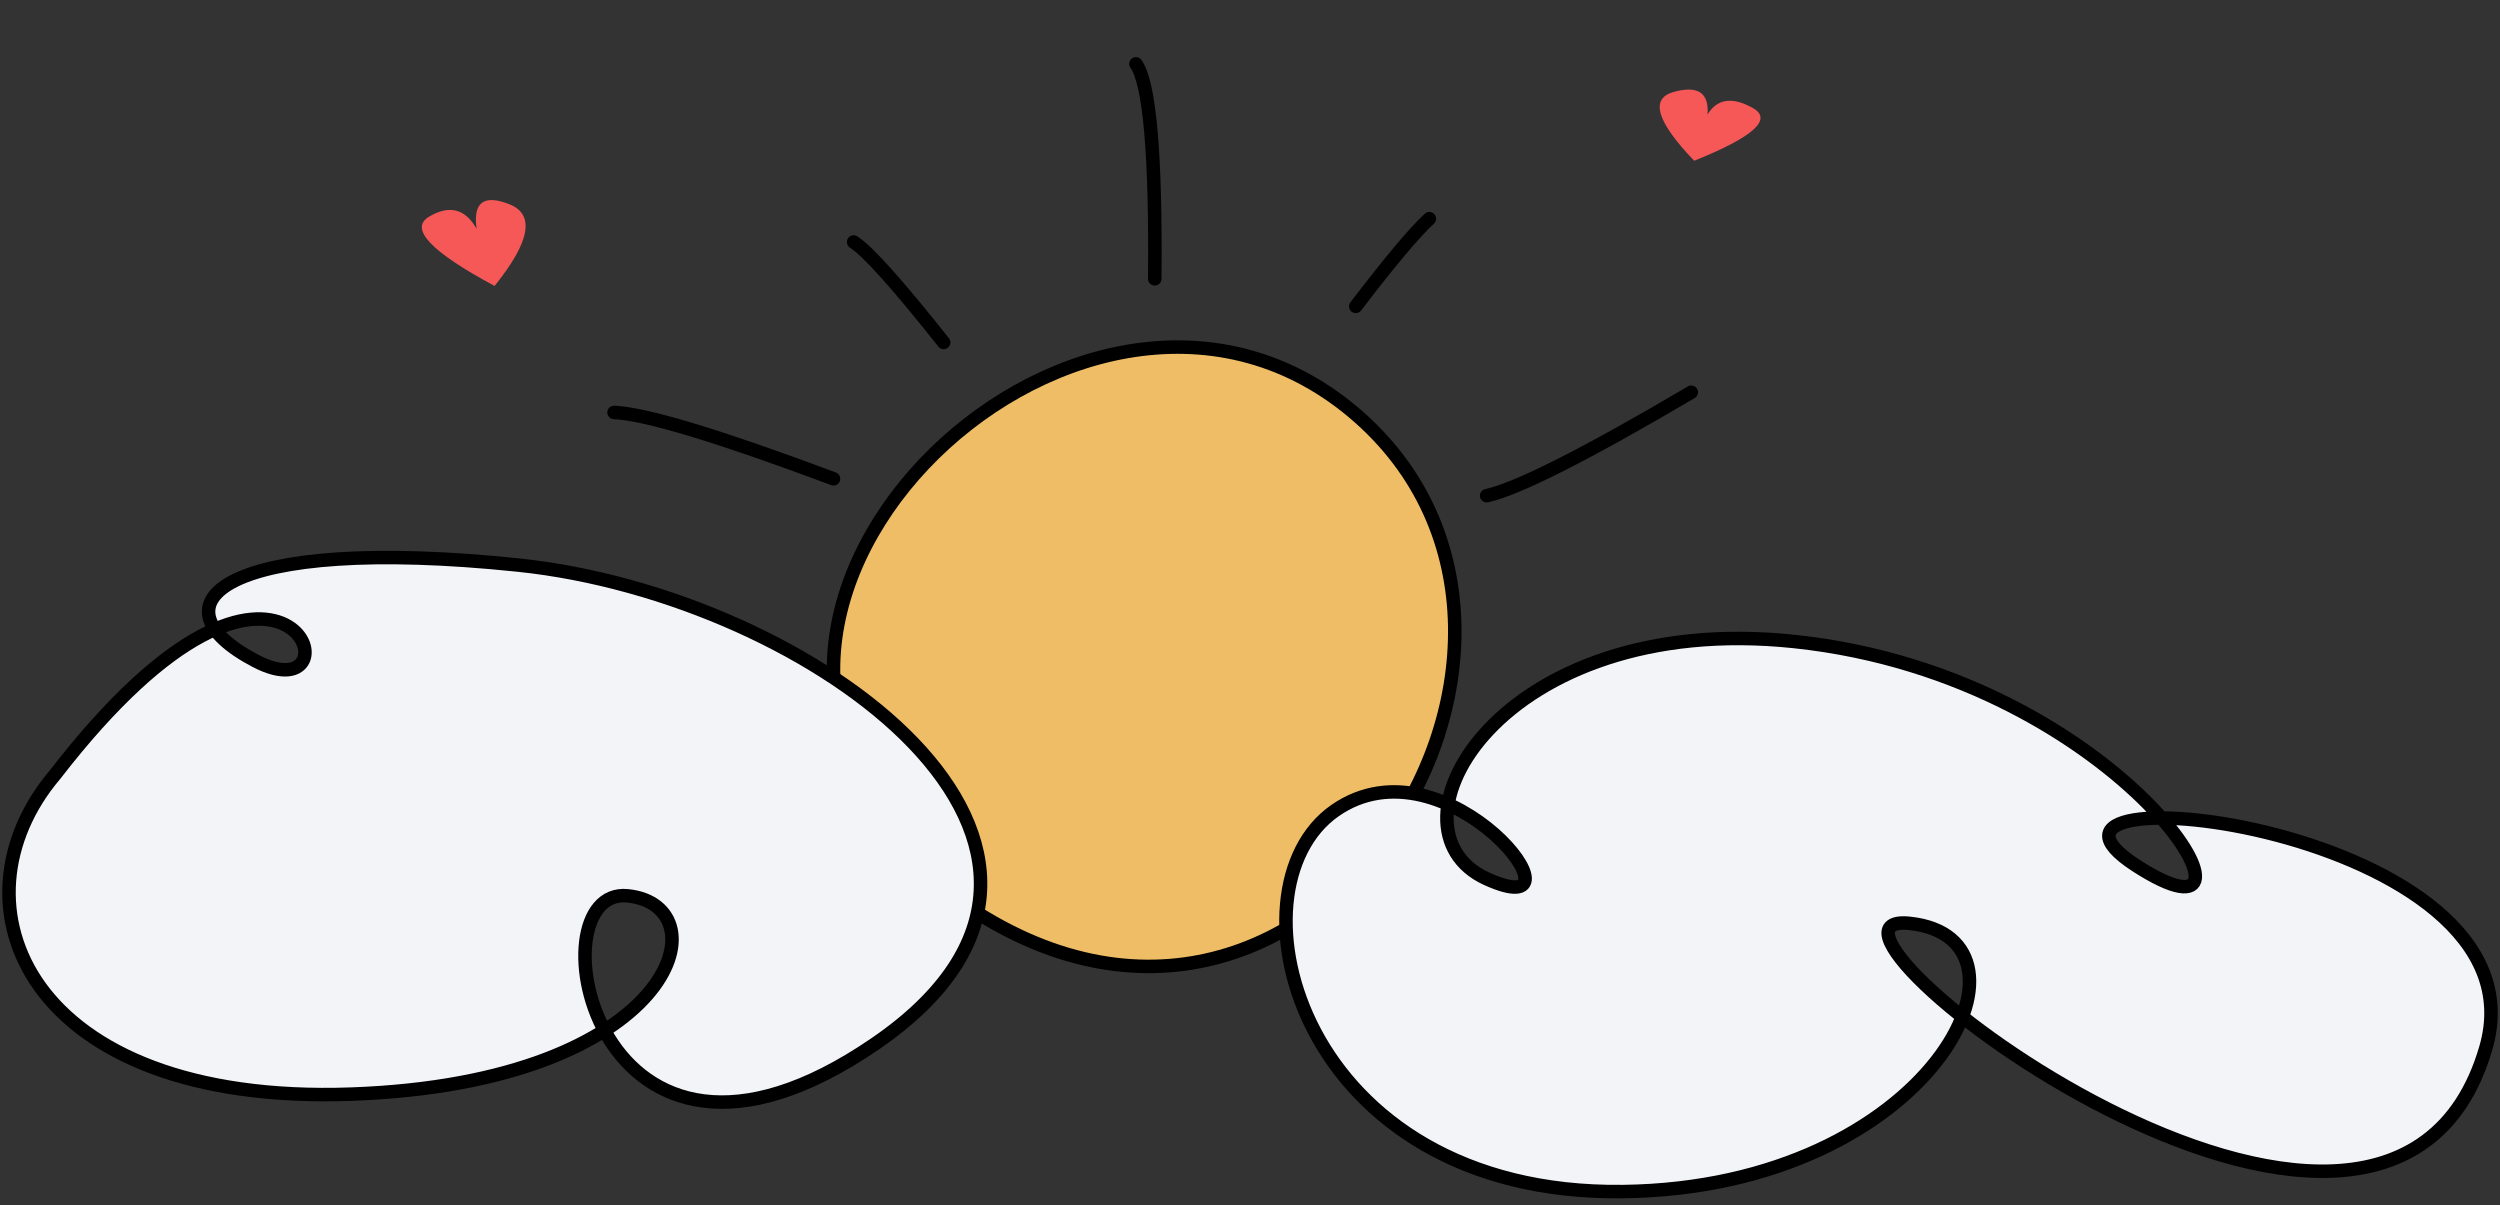 <?xml version="1.0" encoding="UTF-8"?> <svg xmlns="http://www.w3.org/2000/svg" xmlns:xlink="http://www.w3.org/1999/xlink" width="278px" height="134px" viewBox="0 0 278 134" version="1.1"><rect x="0" y="0" width="278" height="134" fill="#333333" stroke="none"/><title>Group 23</title><g id="Desktop" stroke="none" stroke-width="1" fill="none" fill-rule="evenodd"><g id="Landing-page" transform="translate(-253, -1648)"><g id="Group-22" transform="translate(-1, 1478)"><g id="Group-20-Copy" transform="translate(0, 0)"><g id="Sun-&amp;-Clouds" transform="translate(205, 140)"><g id="Group-23" transform="translate(50, 31)"><g id="sun" stroke="#000000" stroke-linecap="round" stroke-width="1.5"><g id="Group-36" transform="translate(128.931, 63) rotate(-5) translate(-128.931, -63) translate(68.431, 6)"><path d="M61.634,30.569 C8.583,30.569 17.759,100.569 58.143,100.569 C98.527,100.569 104.503,29.686 60.46,32.523" id="Path-4" fill="#EFBD66" transform="translate(57.928, 65.569) rotate(-135) translate(-57.928, -65.569) "></path><path d="M28.859,17 C30.334,18.136 33.334,22.136 37.859,29" id="Path-14"></path><path d="M3,29.799 C6.113,31.408 12.446,37.075 22,46.799" id="Path-14-Copy" transform="translate(12.5, 38.299) rotate(-20) translate(-12.5, -38.299) "></path><path d="M98.859,38 C101.972,39.609 108.305,45.276 117.859,55" id="Path-14-Copy-2" transform="translate(108.359, 46.5) scale(1, -1) rotate(-20) translate(-108.359, -46.5) "></path><path d="M61.859,-5.68434189e-14 C63.192,2.259 63.192,10.259 61.859,24" id="Path-16"></path><path d="M92.859,20 C91.081,21.369 88.081,24.369 83.859,29" id="Path-18"></path></g><path d="M56.619,61.834 C23.87,58.424 15.325,66.166 27.43,72.499 C39.534,78.832 31.387,51.16 5.125,85.131 C-7.072,99.507 1.961,121.947 38.05,120.667 C74.139,119.386 79.566,99.737 68.801,98.616 C58.036,97.496 64.89,136.633 96.348,115.053 C127.807,93.474 89.368,65.244 56.619,61.834 Z" id="Path-6" fill="#F2F4F8" stroke-linejoin="round"></path><path d="M198.515,70.335 C165.721,66.88 152.104,91.151 164.32,96.721 C176.535,102.292 159.951,80.4 147.432,89.153 C134.913,97.906 143.406,131.958 179.472,131.504 C213.864,131.07 227.281,103.356 211.343,101.676 C195.405,99.997 264.308,153.634 275.42,115.556 C282.674,90.698 219.185,84.008 236.514,95.237 C253.843,106.466 235.692,74.253 198.515,70.335 Z" id="Path-6" fill="#F2F4F8" stroke-linejoin="round"></path></g><path d="M52.995,31 C58.043,24.719 59.272,21.406 56.683,21.061 C54.094,20.717 52.65,21.818 52.351,24.365 C51.579,21.491 50.103,21.134 47.921,23.293 C45.74,25.452 47.432,28.021 52.995,31 Z" id="Path-9-Copy" fill="#F65858" transform="translate(52.5, 26) scale(-1, 1) rotate(23) translate(-52.5, -26) "></path><path d="M188.995,17 C194.043,11.975 195.272,9.325 192.683,9.049 C190.094,8.774 188.65,9.655 188.351,11.692 C187.579,9.393 186.103,9.107 183.921,10.835 C181.74,12.562 183.432,14.617 188.995,17 Z" id="Path-9" fill="#F65858" transform="translate(188.5, 13) rotate(23) translate(-188.5, -13) "></path></g></g></g></g></g></g></svg> 